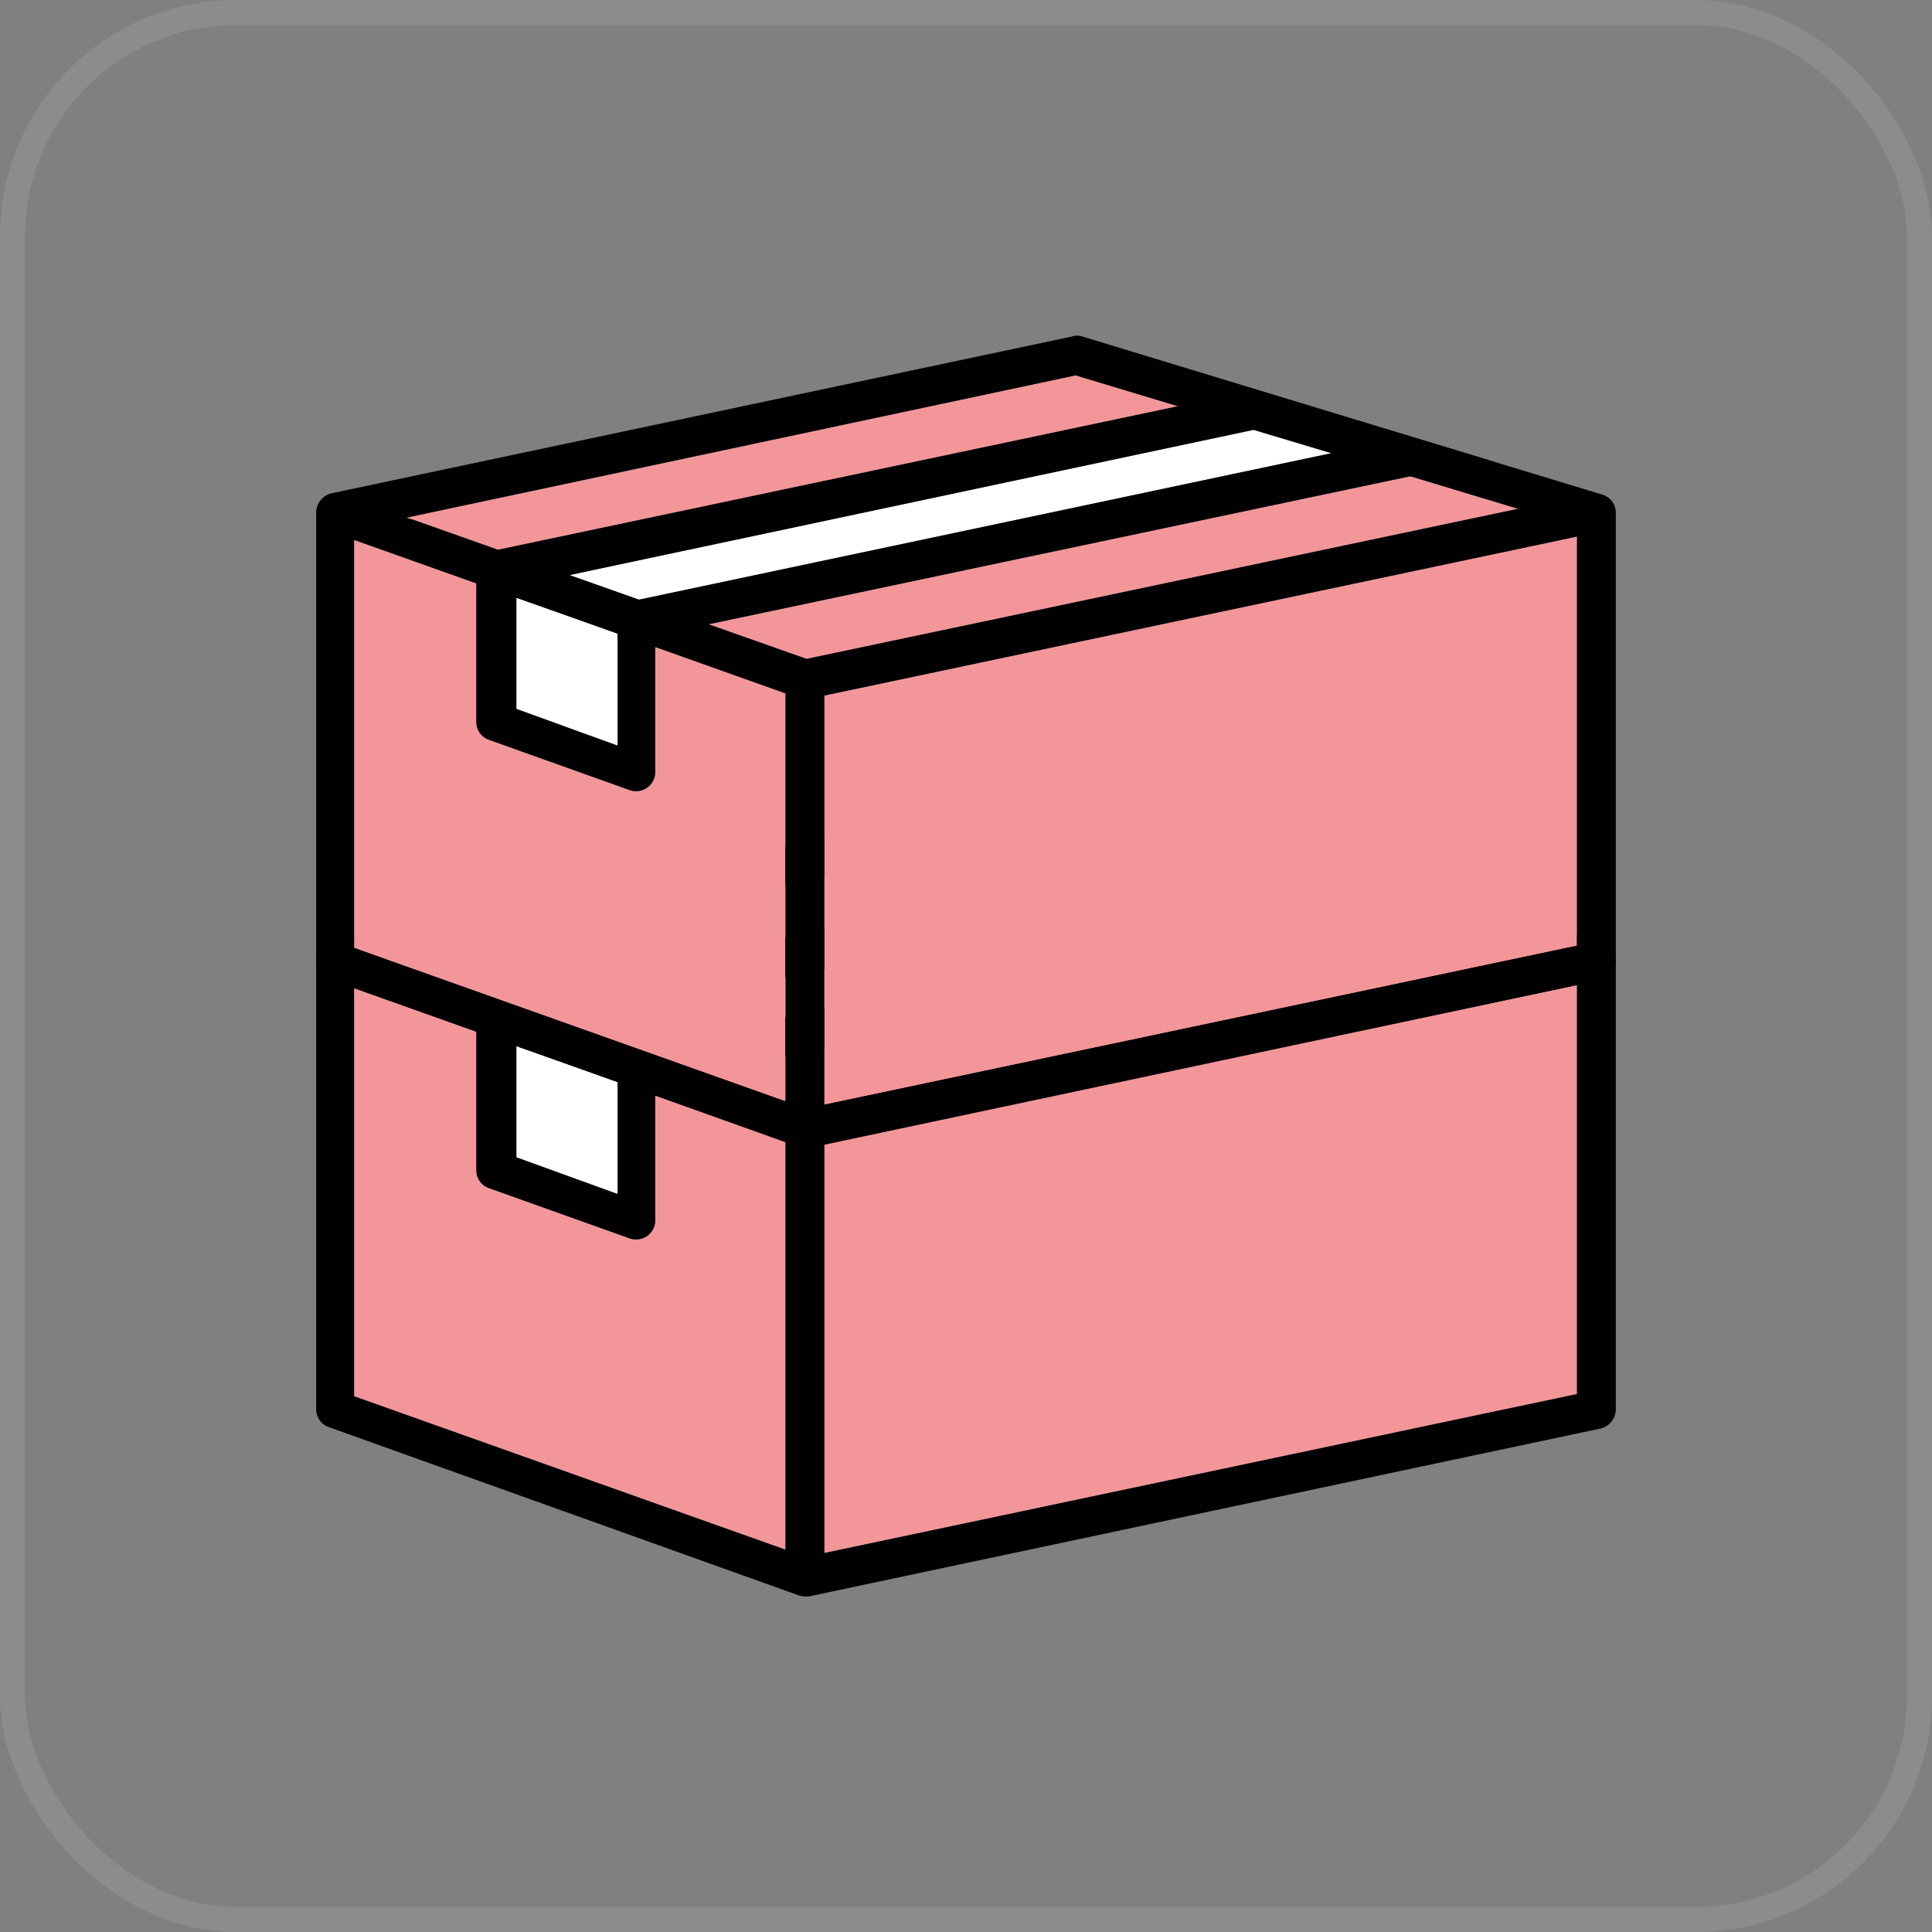 <svg xmlns="http://www.w3.org/2000/svg" viewBox="0 0 695.12 695.12"><rect x="0" y="0" width="695.12" height="695.12" fill="#808080" stroke="none"/><defs><style>.cls-1{fill:#f2969a;}.cls-2{fill:#fff;}.cls-3{fill:#010101;}.cls-4{fill:none;stroke:#fff;stroke-linecap:round;stroke-miterlimit:10;stroke-width:9px;opacity:0.1;}</style></defs><g id="Capa_2" data-name="Capa 2"><g id="Capa_3" data-name="Capa 3"><path class="cls-1" d="M546.16,344.36l-256,54-35.22-12.45,252.43-53.25Z"></path><path class="cls-1" d="M179.13,359.1c-23.81-8.43-30.94-11-32.45-11.49.49.19,1.35.51,1.5.59-.1,0-.66-.19-2-.64l.24-.05h0L387,296.36l36.83,11.1Z"></path><polygon class="cls-1" points="567.36 354.36 567.36 501.56 296.56 558.76 296.56 411.56 567.36 354.36"></polygon><path class="cls-1" d="M282.56,410.76v146.8l-155.2-55.2V355.56l44,15.65v50a6.85,6.85,0,0,0,4.8,6.4l50.4,18a6.91,6.91,0,0,0,9.2-6.8V394.11Z"></path><polygon class="cls-2" points="222.16 389.28 222.16 429.56 185.76 416.36 185.76 376.36 192.94 378.88 222.16 389.28"></polygon><path class="cls-2" d="M479,324.36,229.87,377.05l-25-8.84L451,316Z"></path><path class="cls-3" d="M576.16,339.16h0l-186.8-56.8a5.55,5.55,0,0,0-3.6,0l-266.4,56.4a7.22,7.22,0,0,0-5.6,6.8v161.6a6.85,6.85,0,0,0,4.8,6.4L287.36,574a11.07,11.07,0,0,0,3.6.4h0L575.76,514a7.22,7.22,0,0,0,5.6-6.8V346A6.86,6.86,0,0,0,576.16,339.16ZM387,296.36l159.2,48-256,54c-193.6-68.4-130.8-46.4-144-50.8Zm-259.6,59.2,155.2,55.2v146.8l-155.2-55.2Zm169.2,203.2V411.56l270.8-57.2v147.2Z"></path><path class="cls-3" d="M535.36,326.76l-83.6-25.2-274.8,58a7.22,7.22,0,0,0-5.6,6.8v54.8a6.85,6.85,0,0,0,4.8,6.4l50.4,18a6.91,6.91,0,0,0,9.2-6.8V390ZM451,316l28,8.4-249.6,52.8-25.2-8.8Zm-228.8,113.6-36.4-13.2v-40l36.4,12.8Z"></path><path class="cls-1" d="M546.16,183.06l-256,54-35.22-12.45,252.43-53.25Z"></path><path class="cls-1" d="M179.13,197.8c-23.81-8.43-30.94-11-32.45-11.49.49.19,1.35.51,1.5.59-.1,0-.66-.19-2-.64l.24,0h0L387,135.06l36.83,11.1Z"></path><polygon class="cls-1" points="567.36 193.06 567.36 340.26 296.56 397.46 296.56 250.26 567.36 193.06"></polygon><path class="cls-1" d="M282.56,249.46v146.8l-155.2-55.2V194.26l44,15.65v50a6.85,6.85,0,0,0,4.8,6.4l50.4,18a6.91,6.91,0,0,0,9.2-6.8V232.81Z"></path><polygon class="cls-2" points="222.16 227.98 222.16 268.26 185.76 255.06 185.76 215.06 192.94 217.58 222.16 227.98"></polygon><path class="cls-2" d="M479,163.06,229.87,215.75l-25-8.84L451,154.66Z"></path><path class="cls-3" d="M576.16,177.86h0l-186.8-56.8a5.55,5.55,0,0,0-3.6,0l-266.4,56.4a7.22,7.22,0,0,0-5.6,6.8v161.6a6.85,6.85,0,0,0,4.8,6.4l168.8,60.4a11.07,11.07,0,0,0,3.6.4h0l284.8-60.4a7.22,7.22,0,0,0,5.6-6.8V184.66A6.86,6.86,0,0,0,576.16,177.86ZM387,135.06l159.2,48-256,54c-193.6-68.4-130.8-46.4-144-50.8Zm-259.6,59.2,155.2,55.2v146.8l-155.2-55.2Zm169.2,203.2V250.26l270.8-57.2v147.2Z"></path><path class="cls-3" d="M535.36,165.46l-83.6-25.2-274.8,58a7.22,7.22,0,0,0-5.6,6.8v54.8a6.85,6.85,0,0,0,4.8,6.4l50.4,18a6.91,6.91,0,0,0,9.2-6.8v-48.8ZM451,154.66l28,8.4-249.6,52.8-25.2-8.8Zm-228.8,113.6-36.4-13.2v-40l36.4,12.8Z"></path><rect class="cls-4" x="4.5" y="4.5" width="686.12" height="686.12" rx="80.47"></rect></g></g></svg>